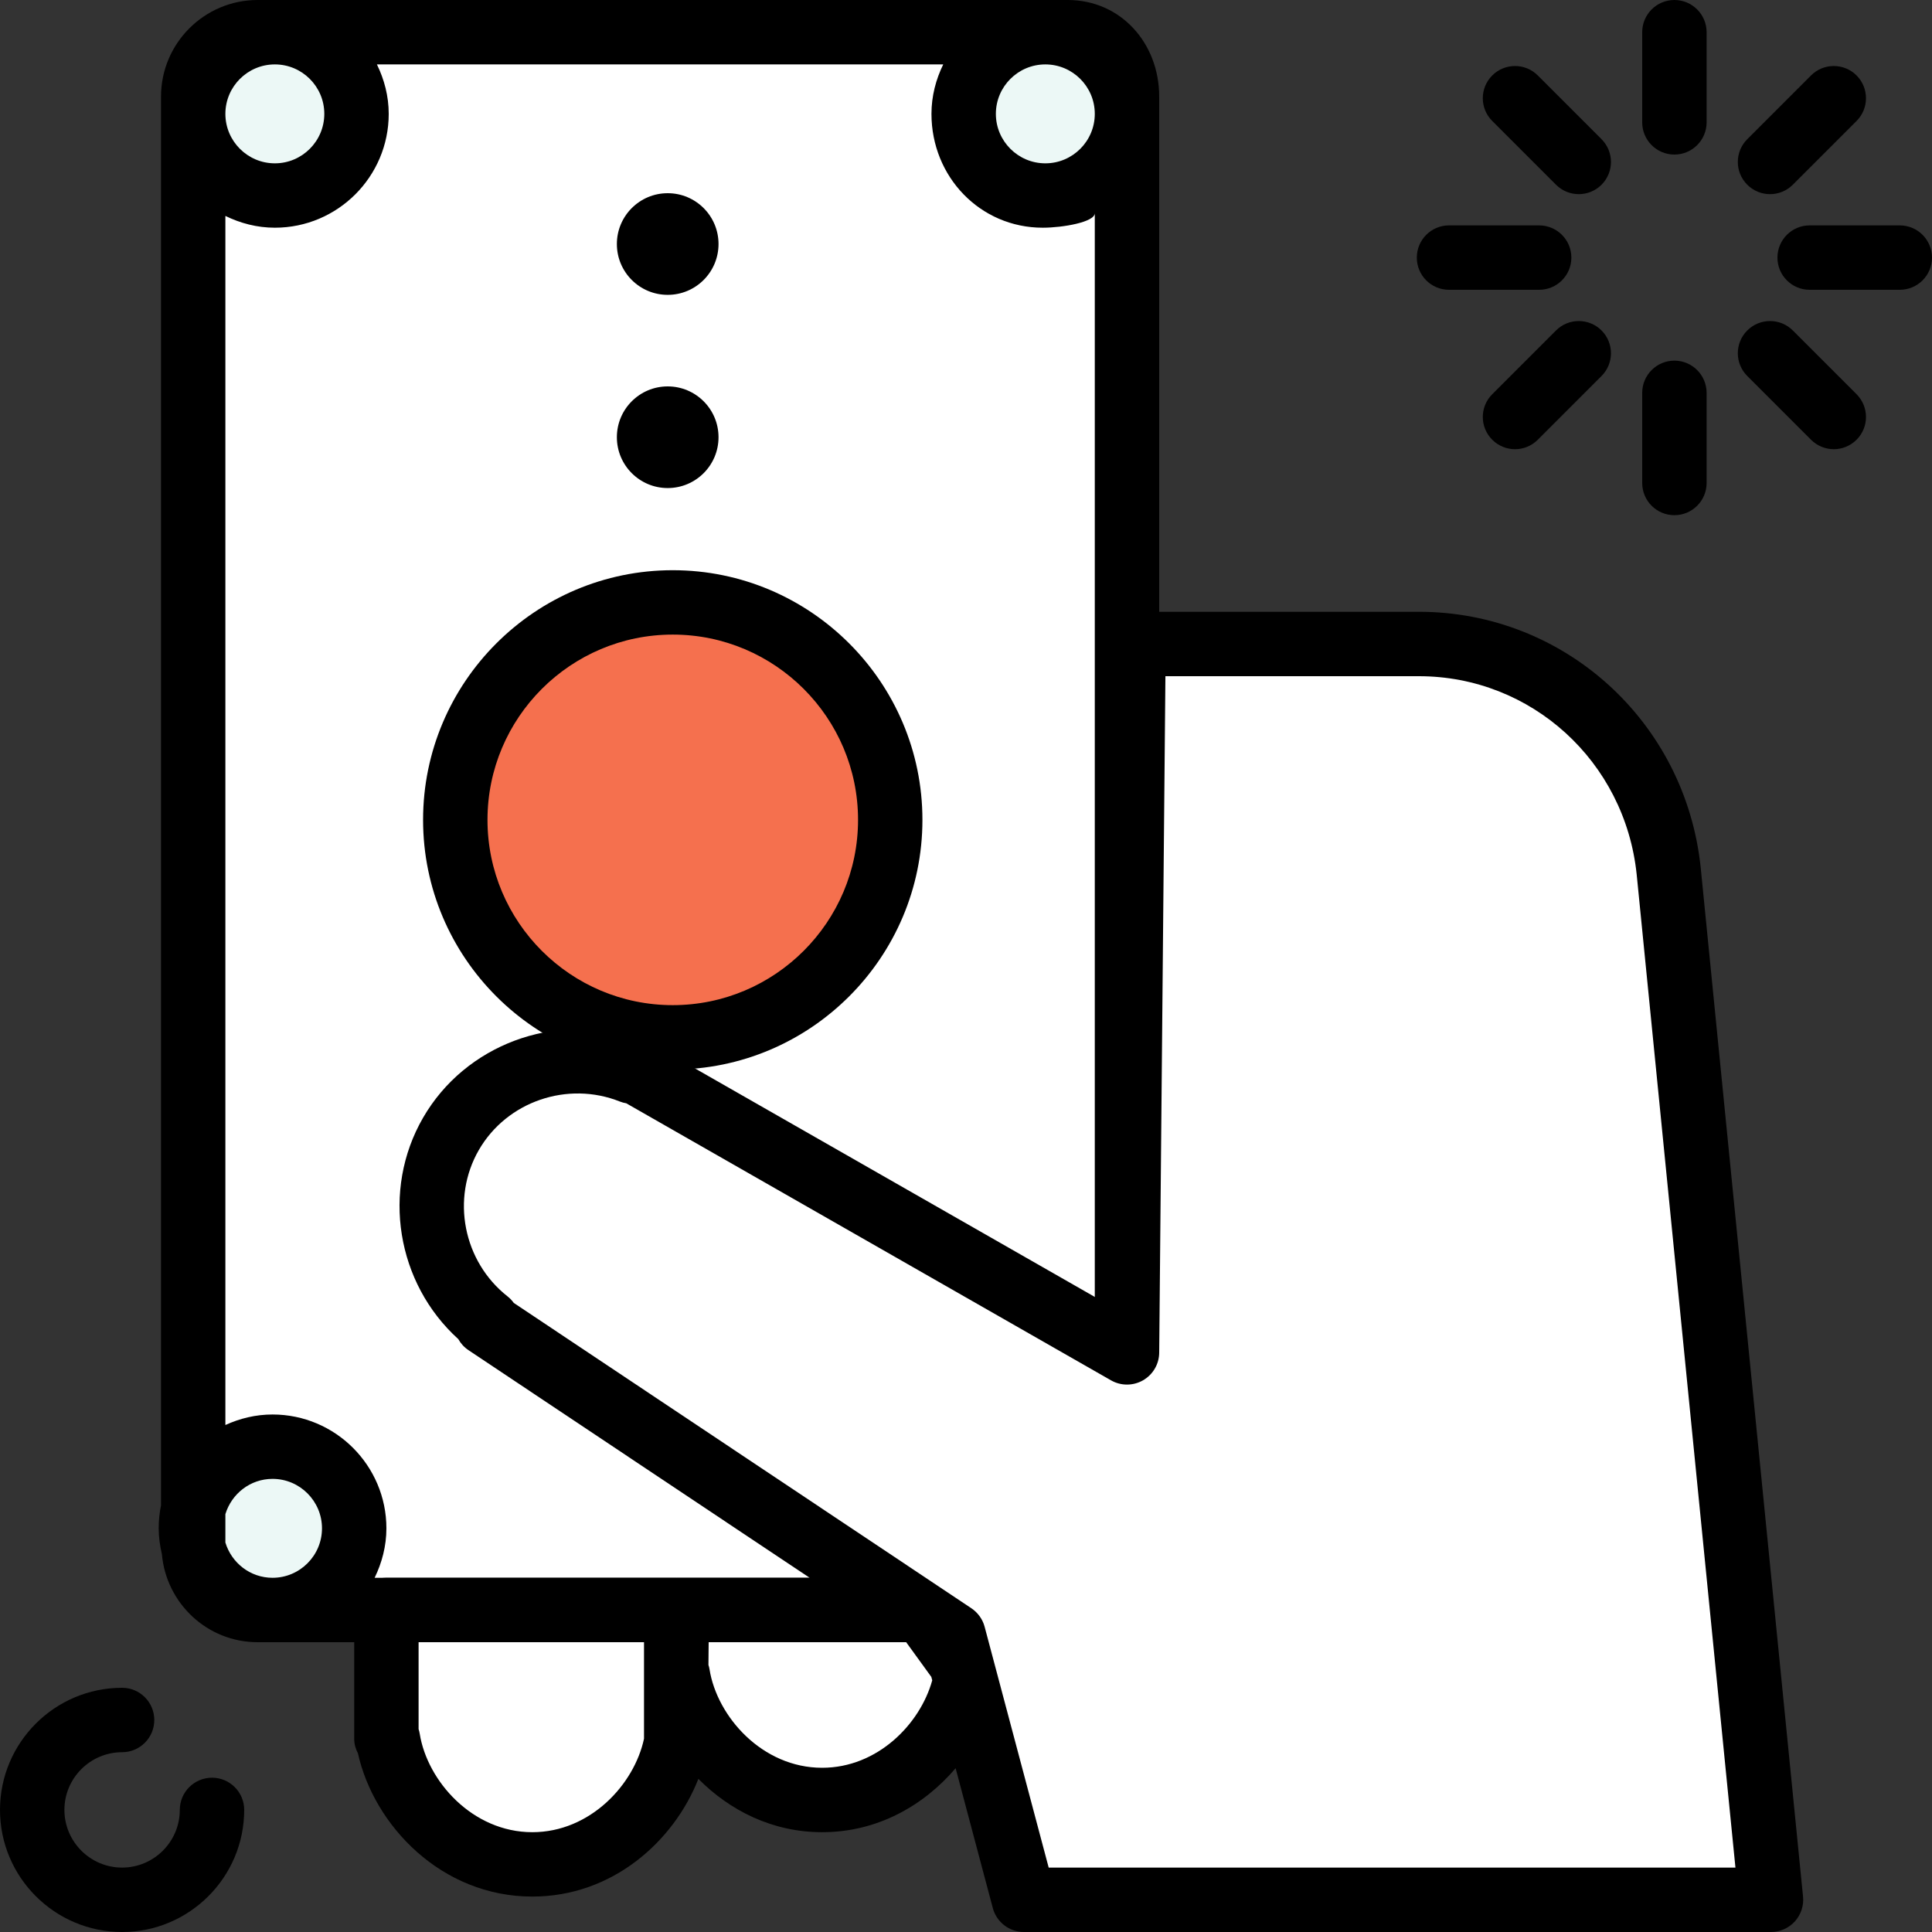 <?xml version="1.0" encoding="UTF-8"?>
<svg width="65px" height="65px" viewBox="0 0 65 65" version="1.1" xmlns="http://www.w3.org/2000/svg" xmlns:xlink="http://www.w3.org/1999/xlink">
    <rect x="0" y="0" width="65" height="65" fill="#333333" stroke="none"/>
    <title>money-cash@1x</title>
    <g id="ana-sayfa-1200px-30-gutter" stroke="none" stroke-width="1" fill="none" fill-rule="evenodd">
        <g id="Jetofis-Online-Ticari-Yazılım-Çözümleri--Devamı" transform="translate(-1075, -478)" fill-rule="nonzero">
            <g id="Group-13" transform="translate(375, 123)">
                <g id="money-cash" transform="translate(700, 355)">
                    <g id="Group" transform="translate(13, 54.167)" fill="#FFFFFF">
                        <path d="M0,0 L0,4.333 L0.051,4.333 C0.395,6.5 2.428,8.558 4.909,8.558 C7.389,8.558 9.423,6.5 9.766,4.333 L9.75,4.333 L9.75,0 L0,0 Z" id="Path"></path>
                        <path d="M9.767,0 L9.75,2.167 L9.801,2.167 C10.145,4.333 12.178,6.392 14.659,6.392 C17.139,6.392 19.173,4.333 19.517,2.167 L19.5,2.167 L18.434,0 L9.767,0 Z" id="Path"></path>
                    </g>
                    <path d="M35.921,54.167 L8.667,54.167 C7.47,54.167 6.5,53.197 6.5,52 L6.5,3.25 C6.5,2.053 7.47,1.083 8.667,1.083 L35.921,1.083 C37.117,1.083 38.088,2.053 38.088,3.25 L38.088,52 C38.088,53.197 37.117,54.167 35.921,54.167 Z" id="Path" fill="#FFFFFF"></path>
                    <g id="Group" transform="translate(6.422, 1.083)">
                        <circle id="Oval" fill="#F5704E" cx="16.212" cy="26.5" r="7.317"></circle>
                        <circle id="Oval" fill="#ECF8F6" cx="2.825" cy="2.747" r="2.747"></circle>
                        <circle id="Oval" fill="#ECF8F6" cx="2.747" cy="50.332" r="2.747"></circle>
                        <circle id="Oval" fill="#ECF8F6" cx="28.747" cy="2.747" r="2.747"></circle>
                    </g>
                    <path d="M35.921,0 L8.667,0 C6.875,0 5.417,1.458 5.417,3.25 L5.417,50.647 C5.366,50.896 5.339,51.155 5.339,51.419 C5.339,51.717 5.381,52.004 5.446,52.284 C5.591,53.941 6.971,55.25 8.667,55.25 L35.921,55.25 C37.713,55.25 39,53.792 39,52 L39,3.25 C39,1.458 37.713,0 35.921,0 Z M35.169,2.167 C36.087,2.167 36.833,2.913 36.833,3.831 C36.833,4.748 36.087,5.495 35.169,5.495 C34.252,5.495 33.505,4.748 33.505,3.831 C33.505,2.913 34.252,2.167 35.169,2.167 Z M10.911,3.831 C10.911,4.748 10.165,5.495 9.247,5.495 C8.33,5.495 7.583,4.748 7.583,3.831 C7.583,2.913 8.33,2.167 9.247,2.167 C10.165,2.167 10.911,2.913 10.911,3.831 Z M9.169,53.083 C8.419,53.083 7.79,52.581 7.583,51.897 L7.583,50.942 C7.79,50.258 8.419,49.755 9.169,49.755 C10.087,49.755 10.833,50.502 10.833,51.419 C10.833,52.337 10.087,53.083 9.169,53.083 Z M35.921,53.083 L12.604,53.083 C12.849,52.578 13,52.018 13,51.419 C13,49.307 11.282,47.589 9.169,47.589 C8.603,47.589 8.069,47.721 7.583,47.943 L7.583,7.265 C8.088,7.511 8.648,7.661 9.247,7.661 C11.36,7.661 13.078,5.943 13.078,3.831 C13.078,3.232 12.927,2.671 12.681,2.167 L31.734,2.167 C31.488,2.671 31.338,3.232 31.338,3.831 C31.338,5.943 32.971,7.661 35.083,7.661 C35.752,7.661 36.833,7.474 36.833,7.173 L36.833,52 C36.833,52.597 36.518,53.083 35.921,53.083 Z" id="Shape" fill="#000000"></path>
                    <path d="M22.634,19.184 C18.003,19.184 14.234,22.953 14.234,27.584 C14.234,32.215 18.003,35.984 22.634,35.984 C27.265,35.984 31.034,32.215 31.034,27.584 C31.034,22.953 27.265,19.184 22.634,19.184 Z M22.634,33.817 C19.197,33.817 16.401,31.021 16.401,27.584 C16.401,24.146 19.197,21.35 22.634,21.35 C26.072,21.35 28.868,24.146 28.868,27.584 C28.868,31.021 26.072,33.817 22.634,33.817 Z" id="Shape" fill="#000000"></path>
                    <circle id="Oval" fill="#000000" cx="22.464" cy="14.71" r="1.71"></circle>
                    <circle id="Oval" fill="#000000" cx="22.464" cy="8.21" r="1.71"></circle>
                    <path d="M47.737,21.667 L38.136,21.667 L37.917,45.5 L21.297,36.001 L21.262,36.057 C19.023,35.162 16.414,35.999 15.173,38.148 C13.933,40.297 14.509,42.976 16.403,44.467 L16.367,44.527 L32.08,55.012 L34.45,63.917 L59.583,63.917 L56.143,29.311 C55.697,25.003 52.067,21.667 47.737,21.667 Z" id="Path" fill="#FFFFFF"></path>
                    <path d="M57.219,29.199 C56.712,24.287 52.635,20.583 47.737,20.583 L38.136,20.583 C37.541,20.583 37.058,21.062 37.052,21.657 L36.85,43.643 L21.834,35.061 C21.68,34.972 21.51,34.932 21.337,34.931 C18.66,34.039 15.653,35.148 14.233,37.606 C12.823,40.048 13.345,43.176 15.419,45.053 C15.5,45.199 15.616,45.328 15.765,45.427 L27.24,53.083 L22.767,53.083 C22.764,53.083 22.762,53.086 22.759,53.086 C22.755,53.086 22.753,53.083 22.75,53.083 L13,53.083 C12.402,53.083 11.917,53.569 11.917,54.167 L11.917,58.5 C11.917,58.674 11.962,58.838 12.041,58.984 C12.578,61.408 14.843,63.808 17.91,63.808 C20.608,63.808 22.672,61.946 23.496,59.848 C24.544,60.904 25.973,61.642 27.66,61.642 C29.531,61.642 31.087,60.737 32.151,59.49 L33.402,64.195 C33.529,64.67 33.959,65 34.45,65 L59.583,65 C59.889,65 60.181,64.87 60.386,64.644 C60.591,64.417 60.692,64.114 60.661,63.808 L57.219,29.199 Z M21.667,58.497 C21.338,60.041 19.854,61.642 17.91,61.642 C15.895,61.642 14.375,59.922 14.121,58.33 C14.113,58.277 14.1,58.225 14.083,58.174 L14.083,55.25 L21.667,55.25 L21.667,58.497 Z M27.66,59.475 C25.645,59.475 24.125,57.756 23.871,56.163 C23.863,56.112 23.851,56.064 23.835,56.016 L23.842,55.25 L30.487,55.25 L31.333,56.417 L31.364,56.533 C30.955,58.01 29.519,59.475 27.66,59.475 Z M35.282,62.833 L33.127,54.732 C33.06,54.478 32.901,54.257 32.682,54.109 L17.286,43.836 C17.227,43.754 17.157,43.679 17.074,43.614 C15.583,42.44 15.169,40.322 16.111,38.689 C17.055,37.056 19.097,36.357 20.86,37.062 C20.928,37.089 20.998,37.107 21.07,37.119 L37.379,46.44 C37.713,46.631 38.123,46.63 38.456,46.439 C38.79,46.248 38.997,45.894 39,45.51 L39.209,22.75 L47.737,22.75 C51.521,22.75 54.67,25.618 55.064,29.418 L58.387,62.833 L35.282,62.833 Z" id="Shape" fill="#000000"></path>
                    <path d="M4.108,65 C1.843,65 0,63.157 0,60.892 C0,58.627 1.843,56.784 4.108,56.784 C4.706,56.784 5.191,57.269 5.191,57.867 C5.191,58.465 4.706,58.951 4.108,58.951 C3.038,58.952 2.167,59.822 2.167,60.892 C2.167,61.962 3.038,62.833 4.108,62.833 C5.178,62.833 6.049,61.962 6.049,60.892 C6.049,60.294 6.535,59.809 7.133,59.809 C7.731,59.809 8.216,60.294 8.216,60.892 C8.215,63.157 6.372,65 4.108,65 Z" id="Path" fill="#000000"></path>
                    <path d="M56.333,5.2 C55.735,5.2 55.25,4.715 55.25,4.117 L55.25,1.083 C55.25,0.485 55.735,0 56.333,0 C56.931,0 57.417,0.485 57.417,1.083 L57.417,4.117 C57.417,4.715 56.931,5.2 56.333,5.2 Z" id="Path" fill="#000000"></path>
                    <path d="M56.333,17.333 C55.735,17.333 55.25,16.848 55.25,16.25 L55.25,13.217 C55.25,12.619 55.735,12.133 56.333,12.133 C56.931,12.133 57.417,12.619 57.417,13.217 L57.417,16.25 C57.417,16.848 56.931,17.333 56.333,17.333 Z" id="Path" fill="#000000"></path>
                    <path d="M63.917,9.75 L60.883,9.75 C60.285,9.75 59.8,9.265 59.8,8.667 C59.8,8.069 60.285,7.583 60.883,7.583 L63.917,7.583 C64.515,7.583 65,8.069 65,8.667 C65,9.265 64.515,9.75 63.917,9.75 Z" id="Path" fill="#000000"></path>
                    <path d="M51.783,9.75 L48.75,9.75 C48.152,9.75 47.667,9.265 47.667,8.667 C47.667,8.069 48.152,7.583 48.75,7.583 L51.783,7.583 C52.381,7.583 52.867,8.069 52.867,8.667 C52.867,9.265 52.381,9.75 51.783,9.75 Z" id="Path" fill="#000000"></path>
                    <path d="M61.696,15.113 C61.419,15.113 61.141,15.006 60.93,14.795 L58.785,12.65 C58.361,12.226 58.361,11.542 58.785,11.118 C59.209,10.695 59.893,10.695 60.317,11.118 L62.462,13.263 C62.885,13.687 62.885,14.371 62.462,14.795 C62.249,15.006 61.973,15.113 61.696,15.113 Z" id="Path" fill="#000000"></path>
                    <path d="M53.116,6.532 C52.839,6.532 52.561,6.426 52.35,6.215 L50.205,4.07 C49.781,3.647 49.781,2.962 50.205,2.538 C50.629,2.115 51.313,2.115 51.737,2.538 L53.882,4.683 C54.305,5.107 54.305,5.792 53.882,6.215 C53.67,6.427 53.393,6.532 53.116,6.532 Z" id="Path" fill="#000000"></path>
                    <path d="M50.971,15.113 C50.694,15.113 50.416,15.006 50.205,14.795 C49.781,14.371 49.781,13.687 50.205,13.263 L52.35,11.118 C52.773,10.695 53.458,10.695 53.882,11.118 C54.305,11.542 54.305,12.226 53.882,12.65 L51.737,14.795 C51.526,15.006 51.248,15.113 50.971,15.113 Z" id="Path" fill="#000000"></path>
                    <path d="M59.551,6.532 C59.273,6.532 58.996,6.426 58.785,6.215 C58.361,5.792 58.361,5.107 58.785,4.683 L60.93,2.538 C61.353,2.115 62.038,2.115 62.462,2.538 C62.885,2.962 62.885,3.647 62.462,4.07 L60.317,6.215 C60.104,6.427 59.828,6.532 59.551,6.532 Z" id="Path" fill="#000000"></path>
                </g>
            </g>
        </g>
    </g>
</svg>
